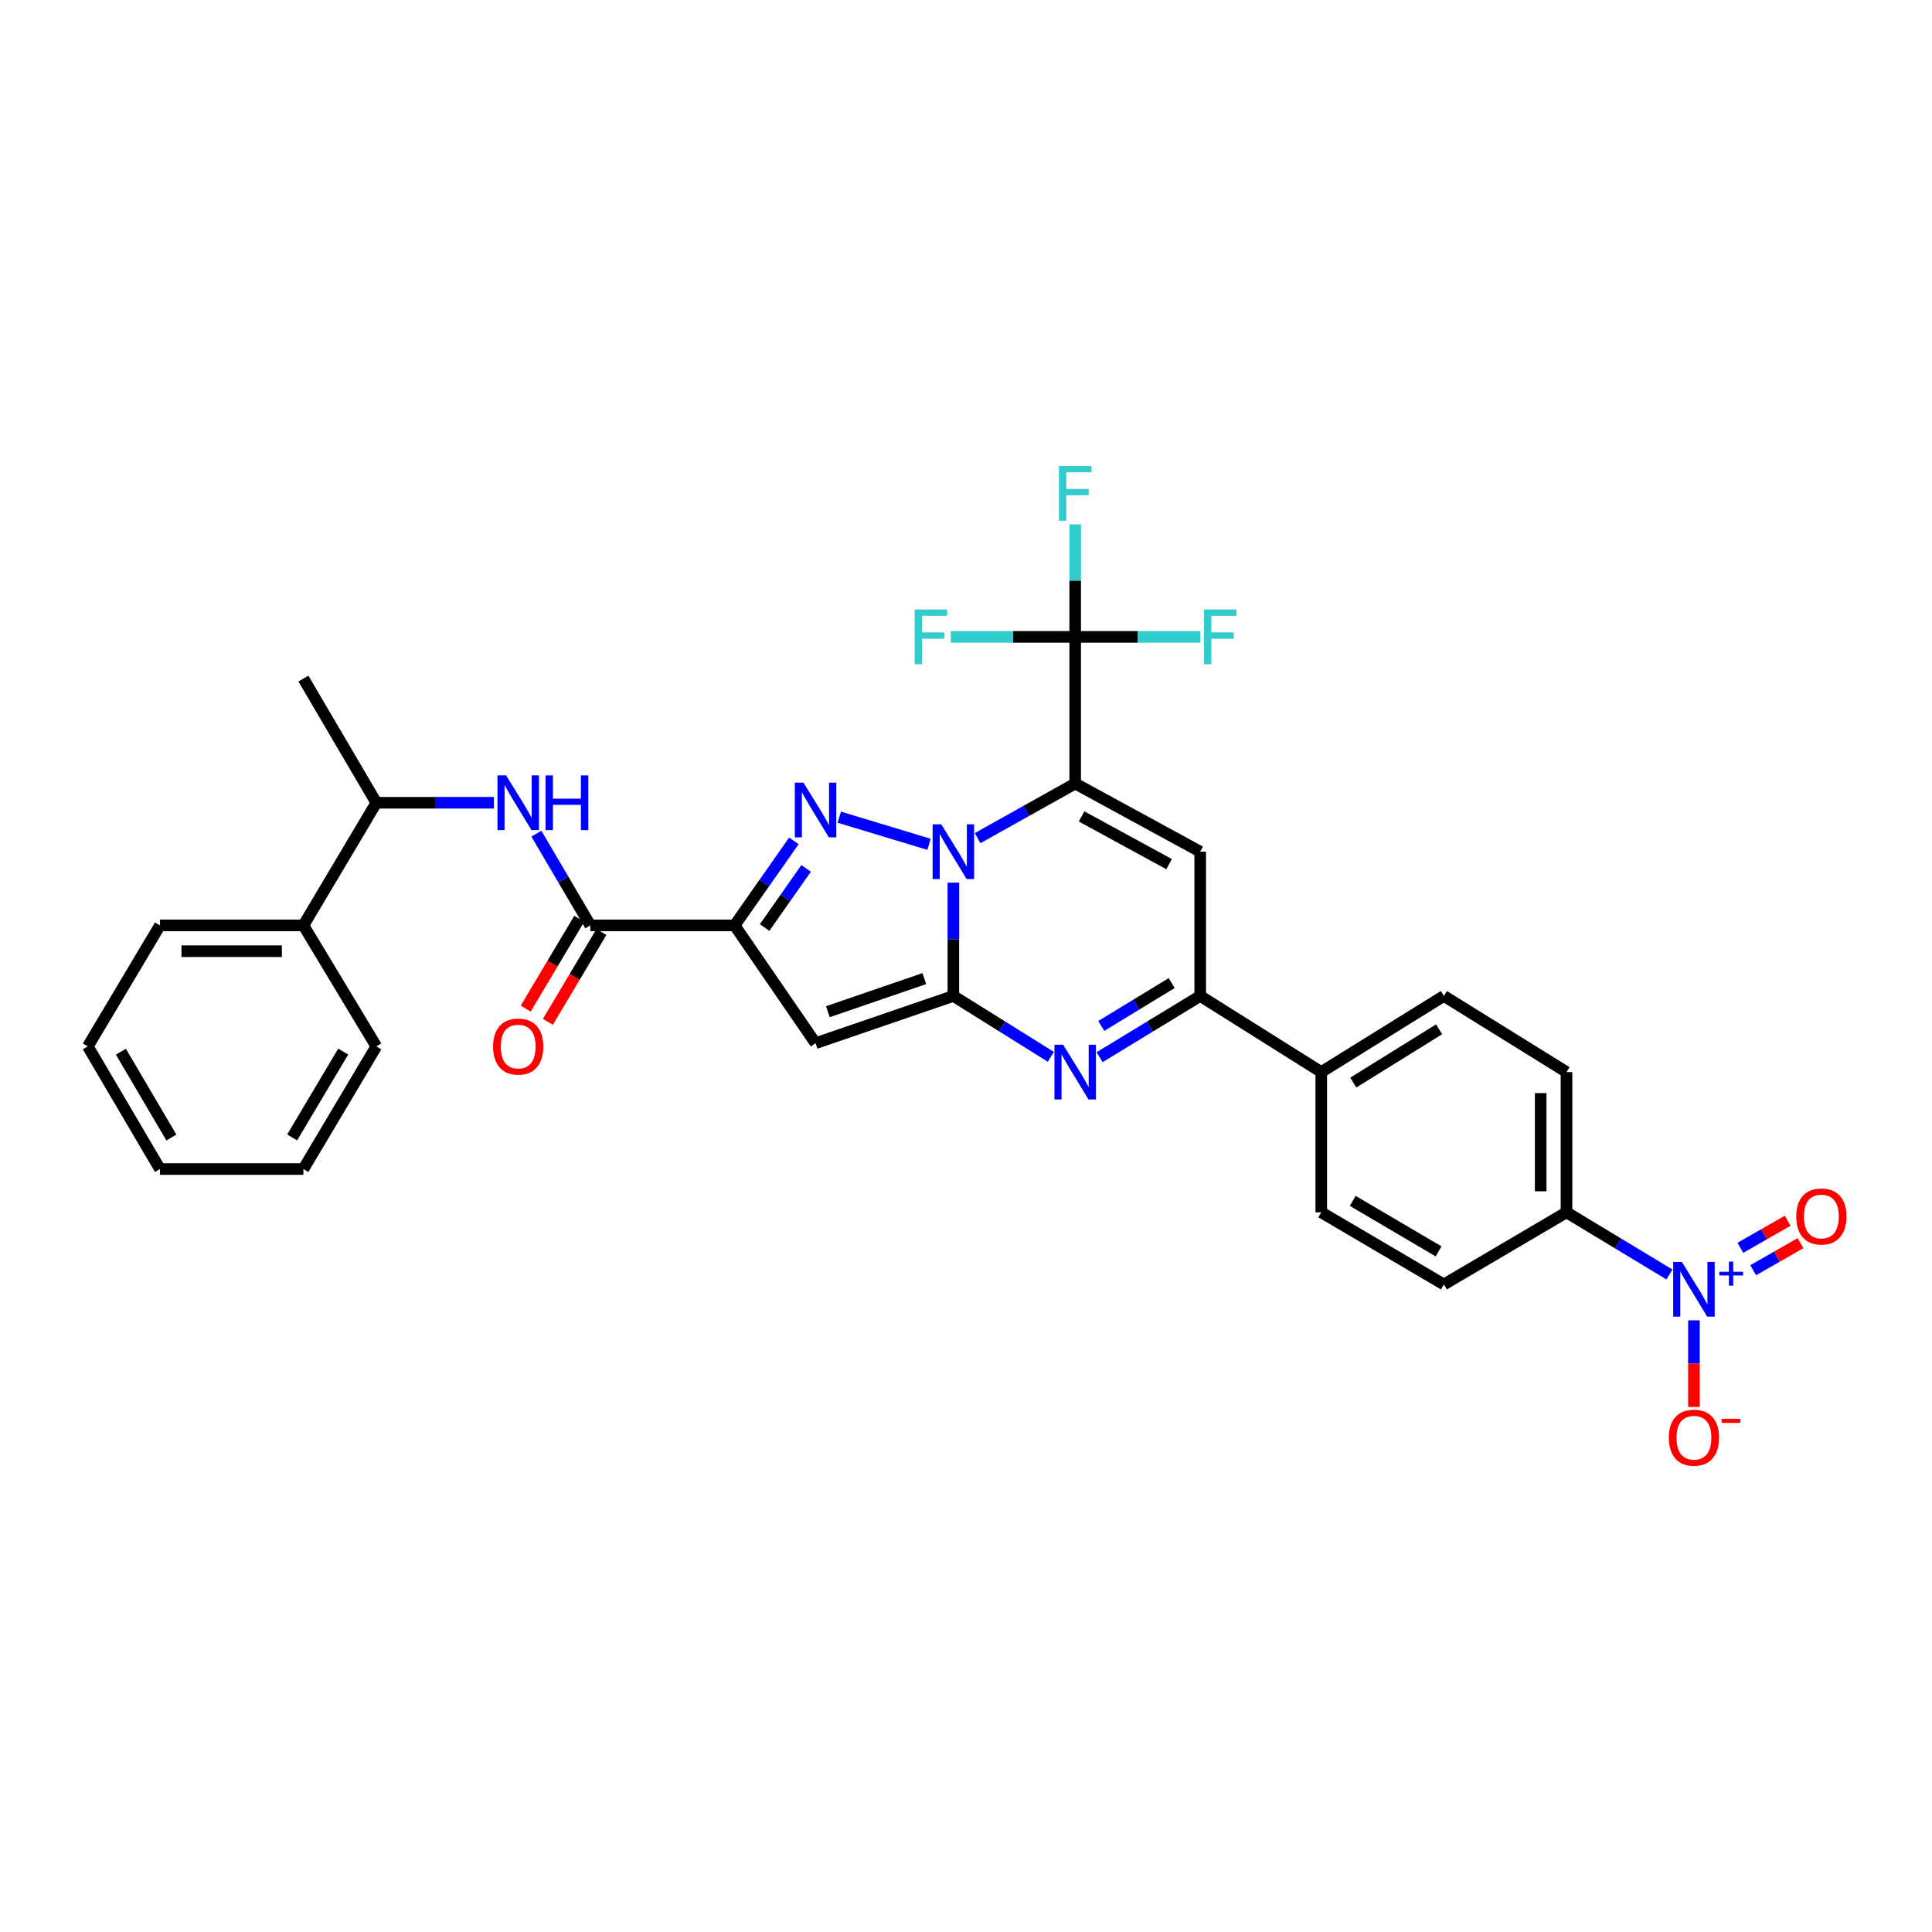 <?xml version='1.0' encoding='iso-8859-1'?>
<svg version='1.1' baseProfile='full'
              xmlns='http://www.w3.org/2000/svg'
                      xmlns:rdkit='http://www.rdkit.org/xml'
                      xmlns:xlink='http://www.w3.org/1999/xlink'
                  xml:space='preserve'
width='1000px' height='1000px' viewBox='0 0 1000 1000'>
<!-- END OF HEADER -->
<rect style='opacity:1.0;fill:#FFFFFF;stroke:none' width='1000' height='1000' x='0' y='0'> </rect>
<path class='bond-0' d='M 506.007,433.814 L 531.264,419.685' style='fill:none;fill-rule:evenodd;stroke:#0000FF;stroke-width:6px;stroke-linecap:butt;stroke-linejoin:miter;stroke-opacity:1' />
<path class='bond-0' d='M 531.264,419.685 L 556.521,405.557' style='fill:none;fill-rule:evenodd;stroke:#000000;stroke-width:6px;stroke-linecap:butt;stroke-linejoin:miter;stroke-opacity:1' />
<path class='bond-1' d='M 493.461,456.859 L 493.461,486.179' style='fill:none;fill-rule:evenodd;stroke:#0000FF;stroke-width:6px;stroke-linecap:butt;stroke-linejoin:miter;stroke-opacity:1' />
<path class='bond-1' d='M 493.461,486.179 L 493.461,515.498' style='fill:none;fill-rule:evenodd;stroke:#000000;stroke-width:6px;stroke-linecap:butt;stroke-linejoin:miter;stroke-opacity:1' />
<path class='bond-2' d='M 480.858,437.02 L 434.403,422.968' style='fill:none;fill-rule:evenodd;stroke:#0000FF;stroke-width:6px;stroke-linecap:butt;stroke-linejoin:miter;stroke-opacity:1' />
<path class='bond-6' d='M 556.521,405.557 L 621.222,440.833' style='fill:none;fill-rule:evenodd;stroke:#000000;stroke-width:6px;stroke-linecap:butt;stroke-linejoin:miter;stroke-opacity:1' />
<path class='bond-6' d='M 559.828,422.582 L 605.119,447.275' style='fill:none;fill-rule:evenodd;stroke:#000000;stroke-width:6px;stroke-linecap:butt;stroke-linejoin:miter;stroke-opacity:1' />
<path class='bond-7' d='M 556.521,405.557 L 556.521,329.652' style='fill:none;fill-rule:evenodd;stroke:#000000;stroke-width:6px;stroke-linecap:butt;stroke-linejoin:miter;stroke-opacity:1' />
<path class='bond-4' d='M 493.461,515.498 L 422.129,539.963' style='fill:none;fill-rule:evenodd;stroke:#000000;stroke-width:6px;stroke-linecap:butt;stroke-linejoin:miter;stroke-opacity:1' />
<path class='bond-4' d='M 478.425,506.526 L 428.493,523.651' style='fill:none;fill-rule:evenodd;stroke:#000000;stroke-width:6px;stroke-linecap:butt;stroke-linejoin:miter;stroke-opacity:1' />
<path class='bond-5' d='M 493.461,515.498 L 518.691,531.261' style='fill:none;fill-rule:evenodd;stroke:#000000;stroke-width:6px;stroke-linecap:butt;stroke-linejoin:miter;stroke-opacity:1' />
<path class='bond-5' d='M 518.691,531.261 L 543.922,547.024' style='fill:none;fill-rule:evenodd;stroke:#0000FF;stroke-width:6px;stroke-linecap:butt;stroke-linejoin:miter;stroke-opacity:1' />
<path class='bond-3' d='M 410.913,435.24 L 395.568,457.107' style='fill:none;fill-rule:evenodd;stroke:#0000FF;stroke-width:6px;stroke-linecap:butt;stroke-linejoin:miter;stroke-opacity:1' />
<path class='bond-3' d='M 395.568,457.107 L 380.223,478.975' style='fill:none;fill-rule:evenodd;stroke:#000000;stroke-width:6px;stroke-linecap:butt;stroke-linejoin:miter;stroke-opacity:1' />
<path class='bond-3' d='M 417.25,449.477 L 406.508,464.784' style='fill:none;fill-rule:evenodd;stroke:#0000FF;stroke-width:6px;stroke-linecap:butt;stroke-linejoin:miter;stroke-opacity:1' />
<path class='bond-3' d='M 406.508,464.784 L 395.767,480.091' style='fill:none;fill-rule:evenodd;stroke:#000000;stroke-width:6px;stroke-linecap:butt;stroke-linejoin:miter;stroke-opacity:1' />
<path class='bond-10' d='M 380.223,478.975 L 305.55,478.975' style='fill:none;fill-rule:evenodd;stroke:#000000;stroke-width:6px;stroke-linecap:butt;stroke-linejoin:miter;stroke-opacity:1' />
<path class='bond-32' d='M 380.223,478.975 L 422.129,539.963' style='fill:none;fill-rule:evenodd;stroke:#000000;stroke-width:6px;stroke-linecap:butt;stroke-linejoin:miter;stroke-opacity:1' />
<path class='bond-8' d='M 569.155,547.202 L 595.188,531.35' style='fill:none;fill-rule:evenodd;stroke:#0000FF;stroke-width:6px;stroke-linecap:butt;stroke-linejoin:miter;stroke-opacity:1' />
<path class='bond-8' d='M 595.188,531.35 L 621.222,515.498' style='fill:none;fill-rule:evenodd;stroke:#000000;stroke-width:6px;stroke-linecap:butt;stroke-linejoin:miter;stroke-opacity:1' />
<path class='bond-8' d='M 570.014,531.031 L 588.237,519.935' style='fill:none;fill-rule:evenodd;stroke:#0000FF;stroke-width:6px;stroke-linecap:butt;stroke-linejoin:miter;stroke-opacity:1' />
<path class='bond-8' d='M 588.237,519.935 L 606.461,508.838' style='fill:none;fill-rule:evenodd;stroke:#000000;stroke-width:6px;stroke-linecap:butt;stroke-linejoin:miter;stroke-opacity:1' />
<path class='bond-33' d='M 621.222,440.833 L 621.222,515.498' style='fill:none;fill-rule:evenodd;stroke:#000000;stroke-width:6px;stroke-linecap:butt;stroke-linejoin:miter;stroke-opacity:1' />
<path class='bond-18' d='M 556.521,329.652 L 524.332,329.652' style='fill:none;fill-rule:evenodd;stroke:#000000;stroke-width:6px;stroke-linecap:butt;stroke-linejoin:miter;stroke-opacity:1' />
<path class='bond-18' d='M 524.332,329.652 L 492.142,329.652' style='fill:none;fill-rule:evenodd;stroke:#33CCCC;stroke-width:6px;stroke-linecap:butt;stroke-linejoin:miter;stroke-opacity:1' />
<path class='bond-19' d='M 556.521,329.652 L 556.521,300.528' style='fill:none;fill-rule:evenodd;stroke:#000000;stroke-width:6px;stroke-linecap:butt;stroke-linejoin:miter;stroke-opacity:1' />
<path class='bond-19' d='M 556.521,300.528 L 556.521,271.404' style='fill:none;fill-rule:evenodd;stroke:#33CCCC;stroke-width:6px;stroke-linecap:butt;stroke-linejoin:miter;stroke-opacity:1' />
<path class='bond-20' d='M 556.521,329.652 L 588.92,329.652' style='fill:none;fill-rule:evenodd;stroke:#000000;stroke-width:6px;stroke-linecap:butt;stroke-linejoin:miter;stroke-opacity:1' />
<path class='bond-20' d='M 588.92,329.652 L 621.319,329.652' style='fill:none;fill-rule:evenodd;stroke:#33CCCC;stroke-width:6px;stroke-linecap:butt;stroke-linejoin:miter;stroke-opacity:1' />
<path class='bond-13' d='M 621.222,515.498 L 683.881,554.895' style='fill:none;fill-rule:evenodd;stroke:#000000;stroke-width:6px;stroke-linecap:butt;stroke-linejoin:miter;stroke-opacity:1' />
<path class='bond-9' d='M 864.114,659.674 L 837.466,643.581' style='fill:none;fill-rule:evenodd;stroke:#0000FF;stroke-width:6px;stroke-linecap:butt;stroke-linejoin:miter;stroke-opacity:1' />
<path class='bond-9' d='M 837.466,643.581 L 810.818,627.488' style='fill:none;fill-rule:evenodd;stroke:#000000;stroke-width:6px;stroke-linecap:butt;stroke-linejoin:miter;stroke-opacity:1' />
<path class='bond-14' d='M 876.781,683.402 L 876.781,705.816' style='fill:none;fill-rule:evenodd;stroke:#0000FF;stroke-width:6px;stroke-linecap:butt;stroke-linejoin:miter;stroke-opacity:1' />
<path class='bond-14' d='M 876.781,705.816 L 876.781,728.231' style='fill:none;fill-rule:evenodd;stroke:#FF0000;stroke-width:6px;stroke-linecap:butt;stroke-linejoin:miter;stroke-opacity:1' />
<path class='bond-15' d='M 907.446,657.467 L 919.691,650.457' style='fill:none;fill-rule:evenodd;stroke:#0000FF;stroke-width:6px;stroke-linecap:butt;stroke-linejoin:miter;stroke-opacity:1' />
<path class='bond-15' d='M 919.691,650.457 L 931.937,643.446' style='fill:none;fill-rule:evenodd;stroke:#FF0000;stroke-width:6px;stroke-linecap:butt;stroke-linejoin:miter;stroke-opacity:1' />
<path class='bond-15' d='M 900.805,645.869 L 913.051,638.858' style='fill:none;fill-rule:evenodd;stroke:#0000FF;stroke-width:6px;stroke-linecap:butt;stroke-linejoin:miter;stroke-opacity:1' />
<path class='bond-15' d='M 913.051,638.858 L 925.297,631.847' style='fill:none;fill-rule:evenodd;stroke:#FF0000;stroke-width:6px;stroke-linecap:butt;stroke-linejoin:miter;stroke-opacity:1' />
<path class='bond-11' d='M 305.55,478.975 L 291.59,455.241' style='fill:none;fill-rule:evenodd;stroke:#000000;stroke-width:6px;stroke-linecap:butt;stroke-linejoin:miter;stroke-opacity:1' />
<path class='bond-11' d='M 291.59,455.241 L 277.63,431.507' style='fill:none;fill-rule:evenodd;stroke:#0000FF;stroke-width:6px;stroke-linecap:butt;stroke-linejoin:miter;stroke-opacity:1' />
<path class='bond-17' d='M 299.81,475.554 L 285.954,498.804' style='fill:none;fill-rule:evenodd;stroke:#000000;stroke-width:6px;stroke-linecap:butt;stroke-linejoin:miter;stroke-opacity:1' />
<path class='bond-17' d='M 285.954,498.804 L 272.098,522.055' style='fill:none;fill-rule:evenodd;stroke:#FF0000;stroke-width:6px;stroke-linecap:butt;stroke-linejoin:miter;stroke-opacity:1' />
<path class='bond-17' d='M 311.291,482.396 L 297.435,505.646' style='fill:none;fill-rule:evenodd;stroke:#000000;stroke-width:6px;stroke-linecap:butt;stroke-linejoin:miter;stroke-opacity:1' />
<path class='bond-17' d='M 297.435,505.646 L 283.579,528.897' style='fill:none;fill-rule:evenodd;stroke:#FF0000;stroke-width:6px;stroke-linecap:butt;stroke-linejoin:miter;stroke-opacity:1' />
<path class='bond-16' d='M 255.642,415.506 L 225.217,415.506' style='fill:none;fill-rule:evenodd;stroke:#0000FF;stroke-width:6px;stroke-linecap:butt;stroke-linejoin:miter;stroke-opacity:1' />
<path class='bond-16' d='M 225.217,415.506 L 194.792,415.506' style='fill:none;fill-rule:evenodd;stroke:#000000;stroke-width:6px;stroke-linecap:butt;stroke-linejoin:miter;stroke-opacity:1' />
<path class='bond-12' d='M 810.818,627.488 L 810.818,554.895' style='fill:none;fill-rule:evenodd;stroke:#000000;stroke-width:6px;stroke-linecap:butt;stroke-linejoin:miter;stroke-opacity:1' />
<path class='bond-12' d='M 797.453,616.599 L 797.453,565.784' style='fill:none;fill-rule:evenodd;stroke:#000000;stroke-width:6px;stroke-linecap:butt;stroke-linejoin:miter;stroke-opacity:1' />
<path class='bond-34' d='M 810.818,627.488 L 747.349,664.828' style='fill:none;fill-rule:evenodd;stroke:#000000;stroke-width:6px;stroke-linecap:butt;stroke-linejoin:miter;stroke-opacity:1' />
<path class='bond-23' d='M 683.881,554.895 L 683.881,627.488' style='fill:none;fill-rule:evenodd;stroke:#000000;stroke-width:6px;stroke-linecap:butt;stroke-linejoin:miter;stroke-opacity:1' />
<path class='bond-24' d='M 683.881,554.895 L 747.349,515.498' style='fill:none;fill-rule:evenodd;stroke:#000000;stroke-width:6px;stroke-linecap:butt;stroke-linejoin:miter;stroke-opacity:1' />
<path class='bond-24' d='M 700.45,560.34 L 744.878,532.763' style='fill:none;fill-rule:evenodd;stroke:#000000;stroke-width:6px;stroke-linecap:butt;stroke-linejoin:miter;stroke-opacity:1' />
<path class='bond-25' d='M 194.792,415.506 L 157.037,478.975' style='fill:none;fill-rule:evenodd;stroke:#000000;stroke-width:6px;stroke-linecap:butt;stroke-linejoin:miter;stroke-opacity:1' />
<path class='bond-26' d='M 194.792,415.506 L 157.037,351.228' style='fill:none;fill-rule:evenodd;stroke:#000000;stroke-width:6px;stroke-linecap:butt;stroke-linejoin:miter;stroke-opacity:1' />
<path class='bond-21' d='M 810.818,554.895 L 747.349,515.498' style='fill:none;fill-rule:evenodd;stroke:#000000;stroke-width:6px;stroke-linecap:butt;stroke-linejoin:miter;stroke-opacity:1' />
<path class='bond-22' d='M 747.349,664.828 L 683.881,627.488' style='fill:none;fill-rule:evenodd;stroke:#000000;stroke-width:6px;stroke-linecap:butt;stroke-linejoin:miter;stroke-opacity:1' />
<path class='bond-22' d='M 744.606,647.708 L 700.178,621.57' style='fill:none;fill-rule:evenodd;stroke:#000000;stroke-width:6px;stroke-linecap:butt;stroke-linejoin:miter;stroke-opacity:1' />
<path class='bond-27' d='M 157.037,478.975 L 82.787,478.975' style='fill:none;fill-rule:evenodd;stroke:#000000;stroke-width:6px;stroke-linecap:butt;stroke-linejoin:miter;stroke-opacity:1' />
<path class='bond-27' d='M 145.899,492.339 L 93.925,492.339' style='fill:none;fill-rule:evenodd;stroke:#000000;stroke-width:6px;stroke-linecap:butt;stroke-linejoin:miter;stroke-opacity:1' />
<path class='bond-28' d='M 157.037,478.975 L 194.792,541.619' style='fill:none;fill-rule:evenodd;stroke:#000000;stroke-width:6px;stroke-linecap:butt;stroke-linejoin:miter;stroke-opacity:1' />
<path class='bond-30' d='M 82.787,478.975 L 45.455,541.619' style='fill:none;fill-rule:evenodd;stroke:#000000;stroke-width:6px;stroke-linecap:butt;stroke-linejoin:miter;stroke-opacity:1' />
<path class='bond-29' d='M 194.792,541.619 L 157.037,605.087' style='fill:none;fill-rule:evenodd;stroke:#000000;stroke-width:6px;stroke-linecap:butt;stroke-linejoin:miter;stroke-opacity:1' />
<path class='bond-29' d='M 177.643,544.306 L 151.214,588.734' style='fill:none;fill-rule:evenodd;stroke:#000000;stroke-width:6px;stroke-linecap:butt;stroke-linejoin:miter;stroke-opacity:1' />
<path class='bond-31' d='M 157.037,605.087 L 82.787,605.087' style='fill:none;fill-rule:evenodd;stroke:#000000;stroke-width:6px;stroke-linecap:butt;stroke-linejoin:miter;stroke-opacity:1' />
<path class='bond-35' d='M 45.455,541.619 L 82.787,605.087' style='fill:none;fill-rule:evenodd;stroke:#000000;stroke-width:6px;stroke-linecap:butt;stroke-linejoin:miter;stroke-opacity:1' />
<path class='bond-35' d='M 62.574,544.363 L 88.707,588.791' style='fill:none;fill-rule:evenodd;stroke:#000000;stroke-width:6px;stroke-linecap:butt;stroke-linejoin:miter;stroke-opacity:1' />
<path  class='atom-0' d='M 487.201 426.673
L 496.481 441.673
Q 497.401 443.153, 498.881 445.833
Q 500.361 448.513, 500.441 448.673
L 500.441 426.673
L 504.201 426.673
L 504.201 454.993
L 500.321 454.993
L 490.361 438.593
Q 489.201 436.673, 487.961 434.473
Q 486.761 432.273, 486.401 431.593
L 486.401 454.993
L 482.721 454.993
L 482.721 426.673
L 487.201 426.673
' fill='#0000FF'/>
<path  class='atom-3' d='M 415.869 405.096
L 425.149 420.096
Q 426.069 421.576, 427.549 424.256
Q 429.029 426.936, 429.109 427.096
L 429.109 405.096
L 432.869 405.096
L 432.869 433.416
L 428.989 433.416
L 419.029 417.016
Q 417.869 415.096, 416.629 412.896
Q 415.429 410.696, 415.069 410.016
L 415.069 433.416
L 411.389 433.416
L 411.389 405.096
L 415.869 405.096
' fill='#0000FF'/>
<path  class='atom-6' d='M 550.261 540.735
L 559.541 555.735
Q 560.461 557.215, 561.941 559.895
Q 563.421 562.575, 563.501 562.735
L 563.501 540.735
L 567.261 540.735
L 567.261 569.055
L 563.381 569.055
L 553.421 552.655
Q 552.261 550.735, 551.021 548.535
Q 549.821 546.335, 549.461 545.655
L 549.461 569.055
L 545.781 569.055
L 545.781 540.735
L 550.261 540.735
' fill='#0000FF'/>
<path  class='atom-10' d='M 870.521 653.163
L 879.801 668.163
Q 880.721 669.643, 882.201 672.323
Q 883.681 675.003, 883.761 675.163
L 883.761 653.163
L 887.521 653.163
L 887.521 681.483
L 883.641 681.483
L 873.681 665.083
Q 872.521 663.163, 871.281 660.963
Q 870.081 658.763, 869.721 658.083
L 869.721 681.483
L 866.041 681.483
L 866.041 653.163
L 870.521 653.163
' fill='#0000FF'/>
<path  class='atom-10' d='M 889.897 658.268
L 894.886 658.268
L 894.886 653.014
L 897.104 653.014
L 897.104 658.268
L 902.226 658.268
L 902.226 660.169
L 897.104 660.169
L 897.104 665.449
L 894.886 665.449
L 894.886 660.169
L 889.897 660.169
L 889.897 658.268
' fill='#0000FF'/>
<path  class='atom-12' d='M 261.958 401.346
L 271.238 416.346
Q 272.158 417.826, 273.638 420.506
Q 275.118 423.186, 275.198 423.346
L 275.198 401.346
L 278.958 401.346
L 278.958 429.666
L 275.078 429.666
L 265.118 413.266
Q 263.958 411.346, 262.718 409.146
Q 261.518 406.946, 261.158 406.266
L 261.158 429.666
L 257.478 429.666
L 257.478 401.346
L 261.958 401.346
' fill='#0000FF'/>
<path  class='atom-12' d='M 282.358 401.346
L 286.198 401.346
L 286.198 413.386
L 300.678 413.386
L 300.678 401.346
L 304.518 401.346
L 304.518 429.666
L 300.678 429.666
L 300.678 416.586
L 286.198 416.586
L 286.198 429.666
L 282.358 429.666
L 282.358 401.346
' fill='#0000FF'/>
<path  class='atom-15' d='M 863.781 744.147
Q 863.781 737.347, 867.141 733.547
Q 870.501 729.747, 876.781 729.747
Q 883.061 729.747, 886.421 733.547
Q 889.781 737.347, 889.781 744.147
Q 889.781 751.027, 886.381 754.947
Q 882.981 758.827, 876.781 758.827
Q 870.541 758.827, 867.141 754.947
Q 863.781 751.067, 863.781 744.147
M 876.781 755.627
Q 881.101 755.627, 883.421 752.747
Q 885.781 749.827, 885.781 744.147
Q 885.781 738.587, 883.421 735.787
Q 881.101 732.947, 876.781 732.947
Q 872.461 732.947, 870.101 735.747
Q 867.781 738.547, 867.781 744.147
Q 867.781 749.867, 870.101 752.747
Q 872.461 755.627, 876.781 755.627
' fill='#FF0000'/>
<path  class='atom-15' d='M 891.101 734.37
L 900.79 734.37
L 900.79 736.482
L 891.101 736.482
L 891.101 734.37
' fill='#FF0000'/>
<path  class='atom-16' d='M 929.729 629.647
Q 929.729 622.847, 933.089 619.047
Q 936.449 615.247, 942.729 615.247
Q 949.009 615.247, 952.369 619.047
Q 955.729 622.847, 955.729 629.647
Q 955.729 636.527, 952.329 640.447
Q 948.929 644.327, 942.729 644.327
Q 936.489 644.327, 933.089 640.447
Q 929.729 636.567, 929.729 629.647
M 942.729 641.127
Q 947.049 641.127, 949.369 638.247
Q 951.729 635.327, 951.729 629.647
Q 951.729 624.087, 949.369 621.287
Q 947.049 618.447, 942.729 618.447
Q 938.409 618.447, 936.049 621.247
Q 933.729 624.047, 933.729 629.647
Q 933.729 635.367, 936.049 638.247
Q 938.409 641.127, 942.729 641.127
' fill='#FF0000'/>
<path  class='atom-18' d='M 255.218 541.699
Q 255.218 534.899, 258.578 531.099
Q 261.938 527.299, 268.218 527.299
Q 274.498 527.299, 277.858 531.099
Q 281.218 534.899, 281.218 541.699
Q 281.218 548.579, 277.818 552.499
Q 274.418 556.379, 268.218 556.379
Q 261.978 556.379, 258.578 552.499
Q 255.218 548.619, 255.218 541.699
M 268.218 553.179
Q 272.538 553.179, 274.858 550.299
Q 277.218 547.379, 277.218 541.699
Q 277.218 536.139, 274.858 533.339
Q 272.538 530.499, 268.218 530.499
Q 263.898 530.499, 261.538 533.299
Q 259.218 536.099, 259.218 541.699
Q 259.218 547.419, 261.538 550.299
Q 263.898 553.179, 268.218 553.179
' fill='#FF0000'/>
<path  class='atom-19' d='M 473.436 315.492
L 490.276 315.492
L 490.276 318.732
L 477.236 318.732
L 477.236 327.332
L 488.836 327.332
L 488.836 330.612
L 477.236 330.612
L 477.236 343.812
L 473.436 343.812
L 473.436 315.492
' fill='#33CCCC'/>
<path  class='atom-20' d='M 548.101 241.227
L 564.941 241.227
L 564.941 244.467
L 551.901 244.467
L 551.901 253.067
L 563.501 253.067
L 563.501 256.347
L 551.901 256.347
L 551.901 269.547
L 548.101 269.547
L 548.101 241.227
' fill='#33CCCC'/>
<path  class='atom-21' d='M 623.197 315.492
L 640.037 315.492
L 640.037 318.732
L 626.997 318.732
L 626.997 327.332
L 638.597 327.332
L 638.597 330.612
L 626.997 330.612
L 626.997 343.812
L 623.197 343.812
L 623.197 315.492
' fill='#33CCCC'/>
</svg>
